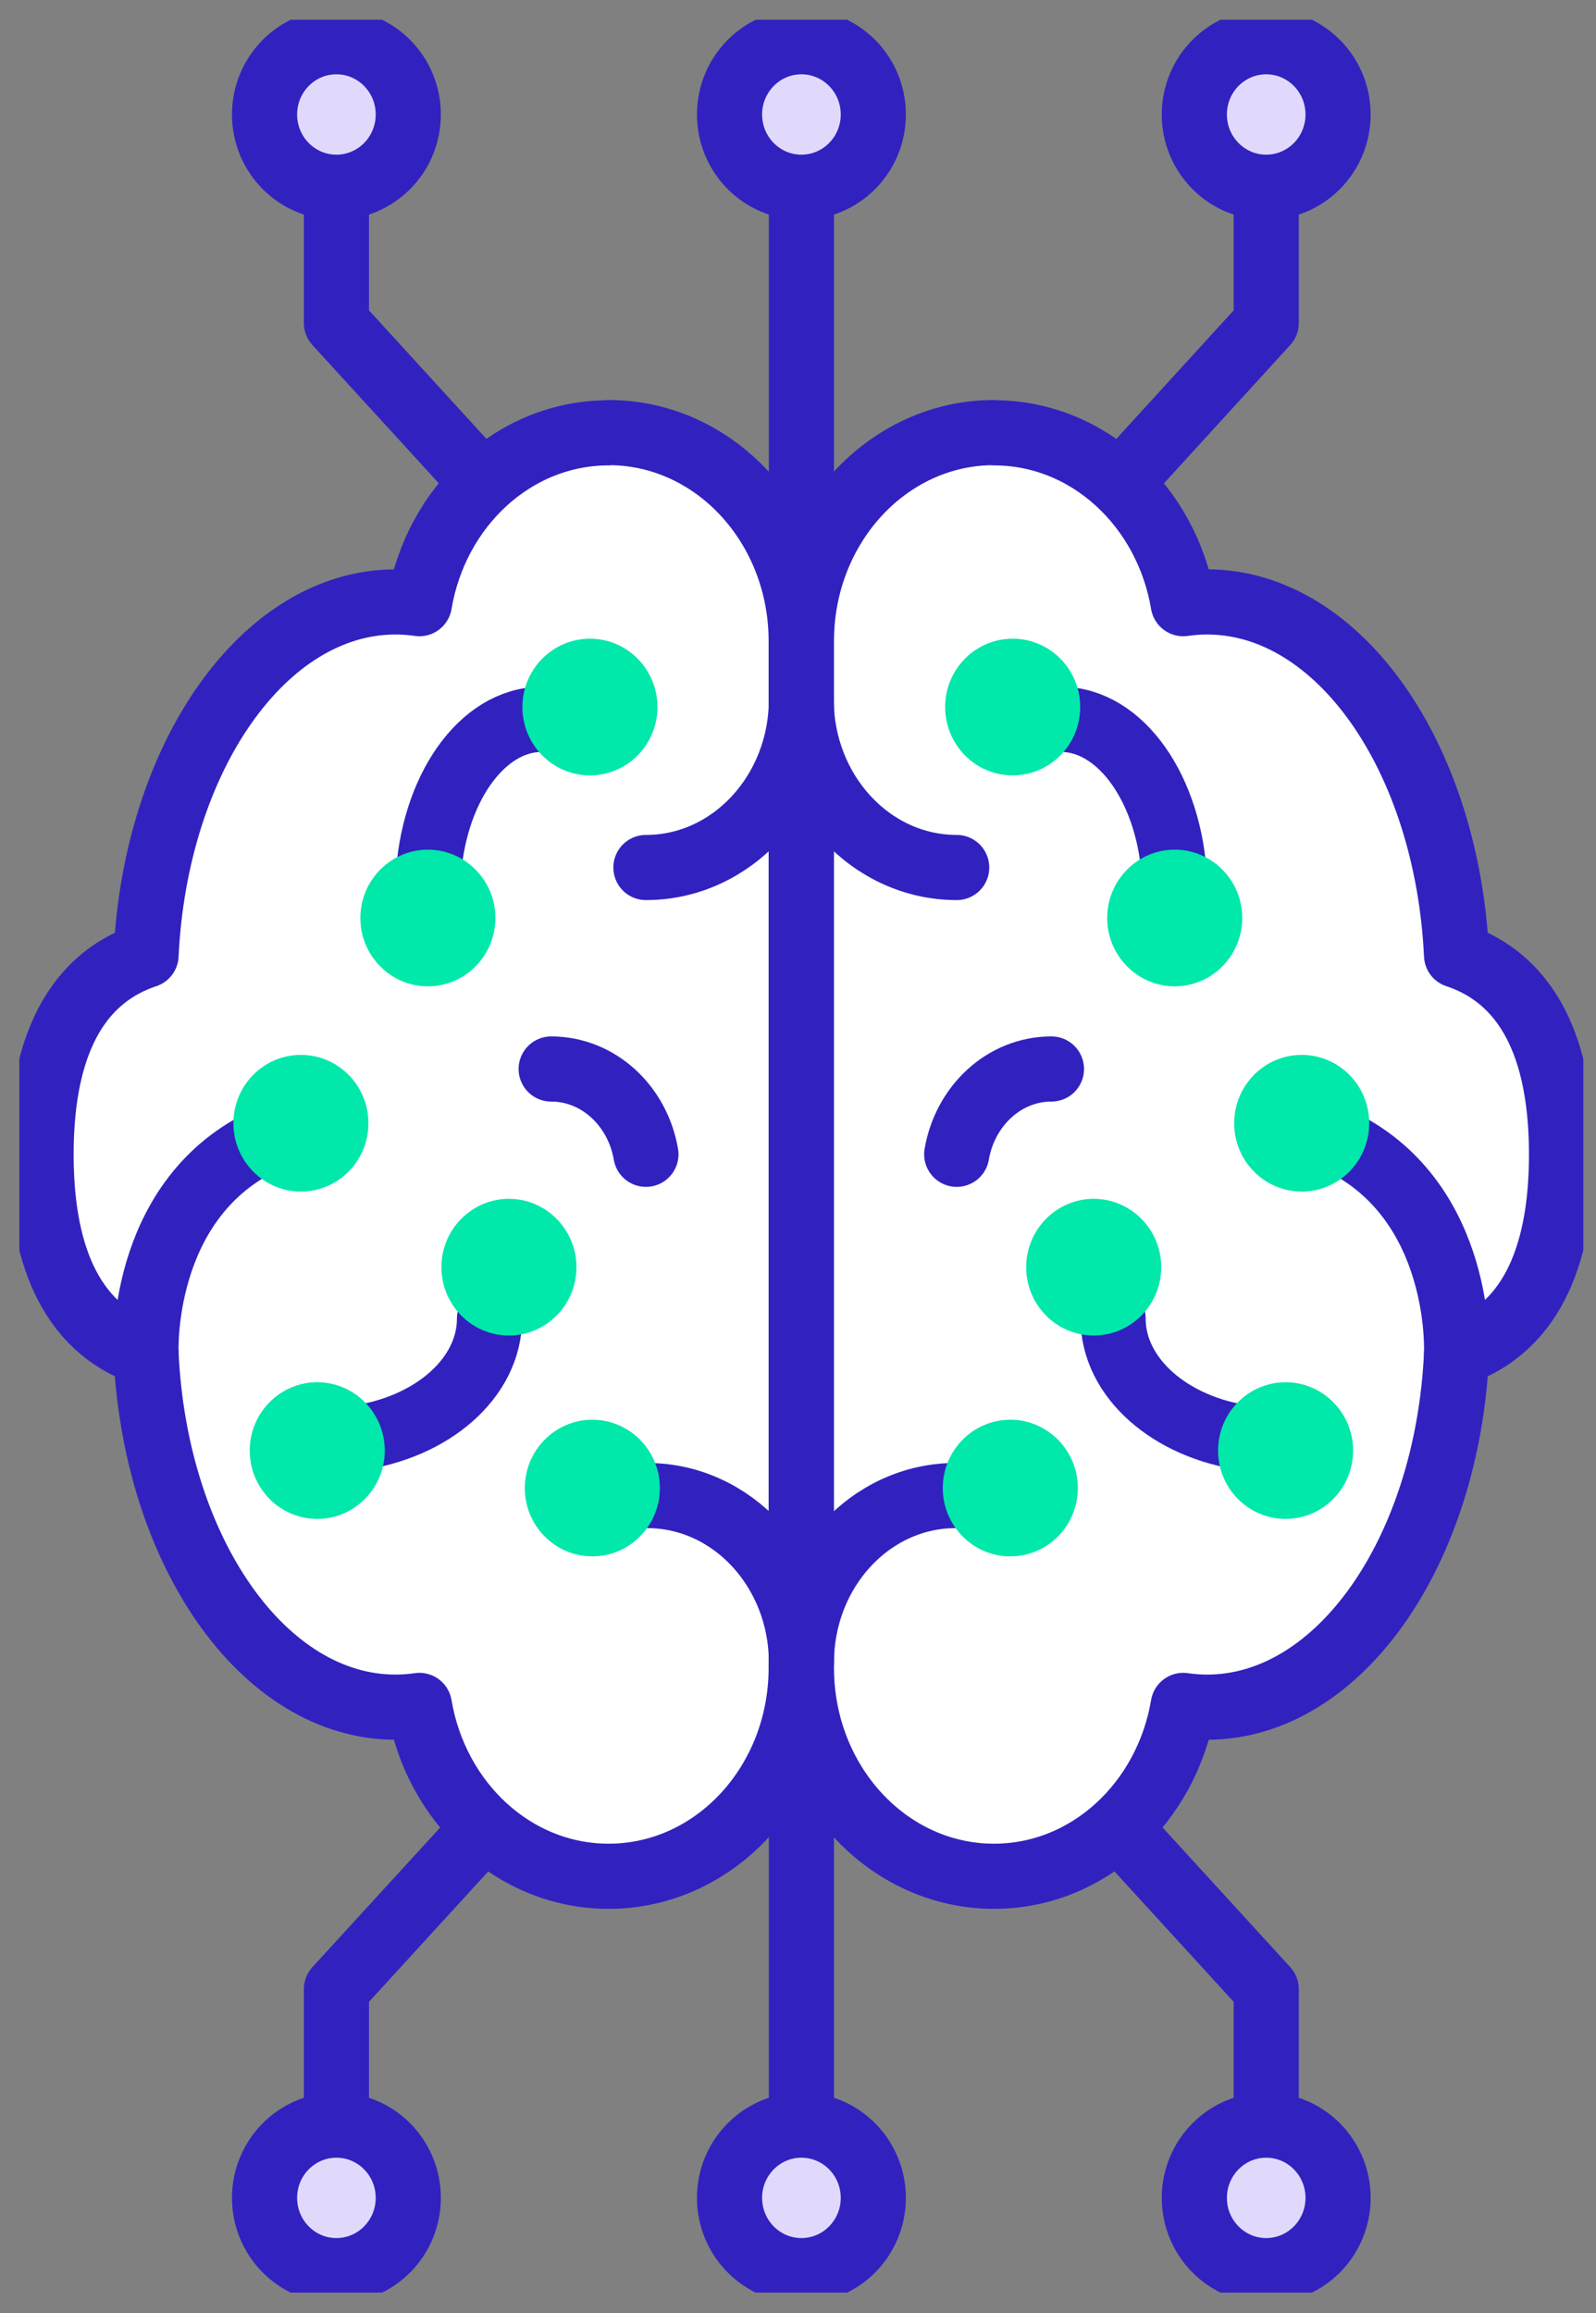 <svg width="49" height="71" viewBox="0 0 49 71" fill="none" xmlns="http://www.w3.org/2000/svg">
<rect x="0" y="0" width="49" height="71" fill="#808080" stroke="none"/>
<g clip-path="url(#clip0_562_4923)">
<path d="M24.605 49.63V65.739" stroke="#3122BF" stroke-width="2" stroke-linejoin="round"/>
<path d="M33.084 54.718L38.875 61.051V65.739" stroke="#3122BF" stroke-width="2" stroke-linejoin="round"/>
<path d="M38.875 69.691C40.093 69.691 41.081 68.691 41.081 67.458C41.081 66.225 40.093 65.225 38.875 65.225C37.656 65.225 36.668 66.225 36.668 67.458C36.668 68.691 37.656 69.691 38.875 69.691Z" fill="#E1D9FC" stroke="#3122BF" stroke-width="2" stroke-linecap="round" stroke-linejoin="round"/>
<path d="M16.126 54.718L10.329 61.051V65.739" stroke="#3122BF" stroke-width="2" stroke-linejoin="round"/>
<path d="M10.329 69.691C11.547 69.691 12.535 68.691 12.535 67.458C12.535 66.225 11.547 65.225 10.329 65.225C9.11 65.225 8.122 66.225 8.122 67.458C8.122 68.691 9.11 69.691 10.329 69.691Z" fill="#E1D9FC" stroke="#3122BF" stroke-width="2" stroke-linecap="round" stroke-linejoin="round"/>
<path d="M24.605 69.691C25.824 69.691 26.812 68.691 26.812 67.458C26.812 66.225 25.824 65.225 24.605 65.225C23.386 65.225 22.398 66.225 22.398 67.458C22.398 68.691 23.386 69.691 24.605 69.691Z" fill="#E1D9FC" stroke="#3122BF" stroke-width="2" stroke-linecap="round" stroke-linejoin="round"/>
<path d="M24.605 21.342V5.233" stroke="#3122BF" stroke-width="2" stroke-linejoin="round"/>
<path d="M33.084 16.254L38.875 9.915V5.233" stroke="#3122BF" stroke-width="2" stroke-linejoin="round"/>
<path d="M38.875 5.747C40.093 5.747 41.081 4.747 41.081 3.514C41.081 2.281 40.093 1.281 38.875 1.281C37.656 1.281 36.668 2.281 36.668 3.514C36.668 4.747 37.656 5.747 38.875 5.747Z" fill="#E1D9FC" stroke="#3122BF" stroke-width="2" stroke-linecap="round" stroke-linejoin="round"/>
<path d="M16.126 16.254L10.329 9.915V5.233" stroke="#3122BF" stroke-width="2" stroke-linejoin="round"/>
<path d="M10.329 5.747C11.547 5.747 12.535 4.747 12.535 3.514C12.535 2.281 11.547 1.281 10.329 1.281C9.11 1.281 8.122 2.281 8.122 3.514C8.122 4.747 9.11 5.747 10.329 5.747Z" fill="#E1D9FC" stroke="#3122BF" stroke-width="2" stroke-linecap="round" stroke-linejoin="round"/>
<path d="M24.605 5.747C25.824 5.747 26.812 4.747 26.812 3.514C26.812 2.281 25.824 1.281 24.605 1.281C23.386 1.281 22.398 2.281 22.398 3.514C22.398 4.747 23.386 5.747 24.605 5.747Z" fill="#E1D9FC" stroke="#3122BF" stroke-width="2" stroke-linecap="round" stroke-linejoin="round"/>
<path d="M18.687 13.284C15.785 13.284 13.378 15.544 12.876 18.528C12.636 18.494 12.395 18.474 12.147 18.474C8.088 18.474 4.772 23.257 4.484 29.319C2.07 30.124 1.261 32.56 1.261 35.435C1.261 38.311 2.07 40.746 4.484 41.552C4.765 47.607 8.082 52.397 12.147 52.397C12.395 52.397 12.636 52.377 12.876 52.343C13.378 55.327 15.785 57.587 18.687 57.587C21.95 57.587 24.598 54.725 24.598 51.186V19.678C24.598 16.146 21.95 13.277 18.687 13.277V13.284Z" fill="white" stroke="#3122BF" stroke-width="2" stroke-linecap="round" stroke-linejoin="round"/>
<path d="M16.627 22.08C14.782 22.08 13.271 24.258 13.144 27.012L16.627 22.08Z" fill="white"/>
<path d="M16.627 22.08C14.782 22.08 13.271 24.258 13.144 27.012" stroke="#3122BF" stroke-width="2" stroke-linecap="round" stroke-linejoin="round"/>
<path d="M4.484 41.538C4.484 41.538 4.264 36.91 8.022 35.05L4.484 41.538Z" fill="white"/>
<path d="M4.484 41.538C4.484 41.538 4.264 36.91 8.022 35.05" stroke="#3122BF" stroke-width="2" stroke-linecap="round" stroke-linejoin="round"/>
<path d="M10.937 44.136C13.264 43.818 15.029 42.296 15.029 40.469" stroke="#3122BF" stroke-width="2" stroke-linecap="round" stroke-linejoin="round"/>
<path d="M19.831 35.428C19.576 33.94 18.373 32.81 16.922 32.81" stroke="#3122BF" stroke-width="2" stroke-linecap="round" stroke-linejoin="round"/>
<path d="M24.605 51.03C24.605 48.202 22.485 45.902 19.871 45.902L24.605 51.03Z" fill="white"/>
<path d="M24.605 51.03C24.605 48.202 22.485 45.902 19.871 45.902" stroke="#3122BF" stroke-width="2" stroke-linecap="round" stroke-linejoin="round"/>
<path d="M19.831 26.626C22.465 26.626 24.605 24.312 24.605 21.464L19.831 26.626Z" fill="white"/>
<path d="M19.831 26.626C22.465 26.626 24.605 24.312 24.605 21.464" stroke="#3122BF" stroke-width="2" stroke-linecap="round" stroke-linejoin="round"/>
<g style="mix-blend-mode:darken">
<path d="M18.112 23.798C19.257 23.798 20.185 22.859 20.185 21.701C20.185 20.542 19.257 19.603 18.112 19.603C16.967 19.603 16.039 20.542 16.039 21.701C16.039 22.859 16.967 23.798 18.112 23.798Z" fill="#00E8AA"/>
</g>
<g style="mix-blend-mode:darken">
<path d="M15.21 28.175C15.21 29.332 14.28 30.273 13.137 30.273C11.993 30.273 11.064 29.332 11.064 28.175C11.064 27.019 11.993 26.078 13.137 26.078C14.28 26.078 15.21 27.019 15.21 28.175Z" fill="#00E8AA"/>
</g>
<g style="mix-blend-mode:darken">
<path d="M9.238 36.572C10.383 36.572 11.311 35.633 11.311 34.475C11.311 33.316 10.383 32.377 9.238 32.377C8.094 32.377 7.166 33.316 7.166 34.475C7.166 35.633 8.094 36.572 9.238 36.572Z" fill="#00E8AA"/>
</g>
<g style="mix-blend-mode:darken">
<path d="M11.813 44.522C11.813 45.679 10.883 46.619 9.74 46.619C8.596 46.619 7.667 45.679 7.667 44.522C7.667 43.365 8.596 42.424 9.74 42.424C10.883 42.424 11.813 43.365 11.813 44.522Z" fill="#00E8AA"/>
</g>
<g style="mix-blend-mode:darken">
<path d="M17.698 38.893C17.698 40.05 16.768 40.99 15.625 40.99C14.481 40.99 13.552 40.05 13.552 38.893C13.552 37.736 14.481 36.795 15.625 36.795C16.768 36.795 17.698 37.736 17.698 38.893Z" fill="#00E8AA"/>
</g>
<g style="mix-blend-mode:darken">
<path d="M20.259 45.672C20.259 46.829 19.329 47.769 18.186 47.769C17.042 47.769 16.113 46.829 16.113 45.672C16.113 44.515 17.042 43.575 18.186 43.575C19.329 43.575 20.259 44.515 20.259 45.672Z" fill="#00E8AA"/>
</g>
<path d="M30.516 13.284C33.418 13.284 35.825 15.544 36.327 18.528C36.568 18.494 36.808 18.474 37.056 18.474C41.115 18.474 44.431 23.257 44.719 29.319C47.133 30.124 47.942 32.56 47.942 35.435C47.942 38.311 47.133 40.746 44.719 41.552C44.438 47.607 41.121 52.397 37.056 52.397C36.808 52.397 36.568 52.377 36.327 52.343C35.825 55.327 33.418 57.587 30.516 57.587C27.253 57.587 24.605 54.725 24.605 51.186V19.678C24.605 16.146 27.253 13.277 30.516 13.277V13.284Z" fill="white" stroke="#3122BF" stroke-width="2" stroke-linecap="round" stroke-linejoin="round"/>
<path d="M32.576 22.08C34.421 22.08 35.932 24.258 36.059 27.012L32.576 22.08Z" fill="white"/>
<path d="M32.576 22.08C34.421 22.08 35.932 24.258 36.059 27.012" stroke="#3122BF" stroke-width="2" stroke-linecap="round" stroke-linejoin="round"/>
<path d="M44.719 41.538C44.719 41.538 44.94 36.91 41.182 35.05L44.719 41.538Z" fill="white"/>
<path d="M44.719 41.538C44.719 41.538 44.94 36.91 41.182 35.05" stroke="#3122BF" stroke-width="2" stroke-linecap="round" stroke-linejoin="round"/>
<path d="M38.266 44.136C35.939 43.818 34.174 42.296 34.174 40.469" stroke="#3122BF" stroke-width="2" stroke-linecap="round" stroke-linejoin="round"/>
<path d="M29.373 35.428C29.627 33.94 30.83 32.81 32.281 32.81" stroke="#3122BF" stroke-width="2" stroke-linecap="round" stroke-linejoin="round"/>
<path d="M24.605 51.03C24.605 48.202 26.725 45.902 29.339 45.902L24.605 51.03Z" fill="white"/>
<path d="M24.605 51.03C24.605 48.202 26.725 45.902 29.339 45.902" stroke="#3122BF" stroke-width="2" stroke-linecap="round" stroke-linejoin="round"/>
<path d="M29.372 26.626C26.738 26.626 24.598 24.312 24.598 21.464L29.372 26.626Z" fill="white"/>
<path d="M29.372 26.626C26.738 26.626 24.598 24.312 24.598 21.464" stroke="#3122BF" stroke-width="2" stroke-linecap="round" stroke-linejoin="round"/>
<g style="mix-blend-mode:darken">
<path d="M31.091 23.798C32.236 23.798 33.164 22.859 33.164 21.701C33.164 20.542 32.236 19.603 31.091 19.603C29.946 19.603 29.018 20.542 29.018 21.701C29.018 22.859 29.946 23.798 31.091 23.798Z" fill="#00E8AA"/>
</g>
<g style="mix-blend-mode:darken">
<path d="M33.993 28.175C33.993 29.332 34.923 30.273 36.066 30.273C37.209 30.273 38.139 29.332 38.139 28.175C38.139 27.019 37.209 26.078 36.066 26.078C34.923 26.078 33.993 27.019 33.993 28.175Z" fill="#00E8AA"/>
</g>
<g style="mix-blend-mode:darken">
<path d="M39.965 36.572C41.109 36.572 42.037 35.633 42.037 34.475C42.037 33.316 41.109 32.377 39.965 32.377C38.82 32.377 37.892 33.316 37.892 34.475C37.892 35.633 38.82 36.572 39.965 36.572Z" fill="#00E8AA"/>
</g>
<g style="mix-blend-mode:darken">
<path d="M37.397 44.522C37.397 45.679 38.326 46.619 39.47 46.619C40.613 46.619 41.543 45.679 41.543 44.522C41.543 43.365 40.613 42.424 39.47 42.424C38.326 42.424 37.397 43.365 37.397 44.522Z" fill="#00E8AA"/>
</g>
<g style="mix-blend-mode:darken">
<path d="M31.506 38.893C31.506 40.05 32.435 40.99 33.579 40.99C34.722 40.99 35.652 40.05 35.652 38.893C35.652 37.736 34.722 36.795 33.579 36.795C32.435 36.795 31.506 37.736 31.506 38.893Z" fill="#00E8AA"/>
</g>
<g style="mix-blend-mode:darken">
<path d="M28.945 45.672C28.945 46.829 29.874 47.769 31.018 47.769C32.161 47.769 33.091 46.829 33.091 45.672C33.091 44.515 32.161 43.575 31.018 43.575C29.874 43.575 28.945 44.515 28.945 45.672Z" fill="#00E8AA"/>
</g>
</g>
<defs>
<clipPath id="clip0_562_4923">
<rect width="48.018" height="69.762" fill="white" transform="translate(0.593 0.605)"/>
</clipPath>
</defs>
</svg>
